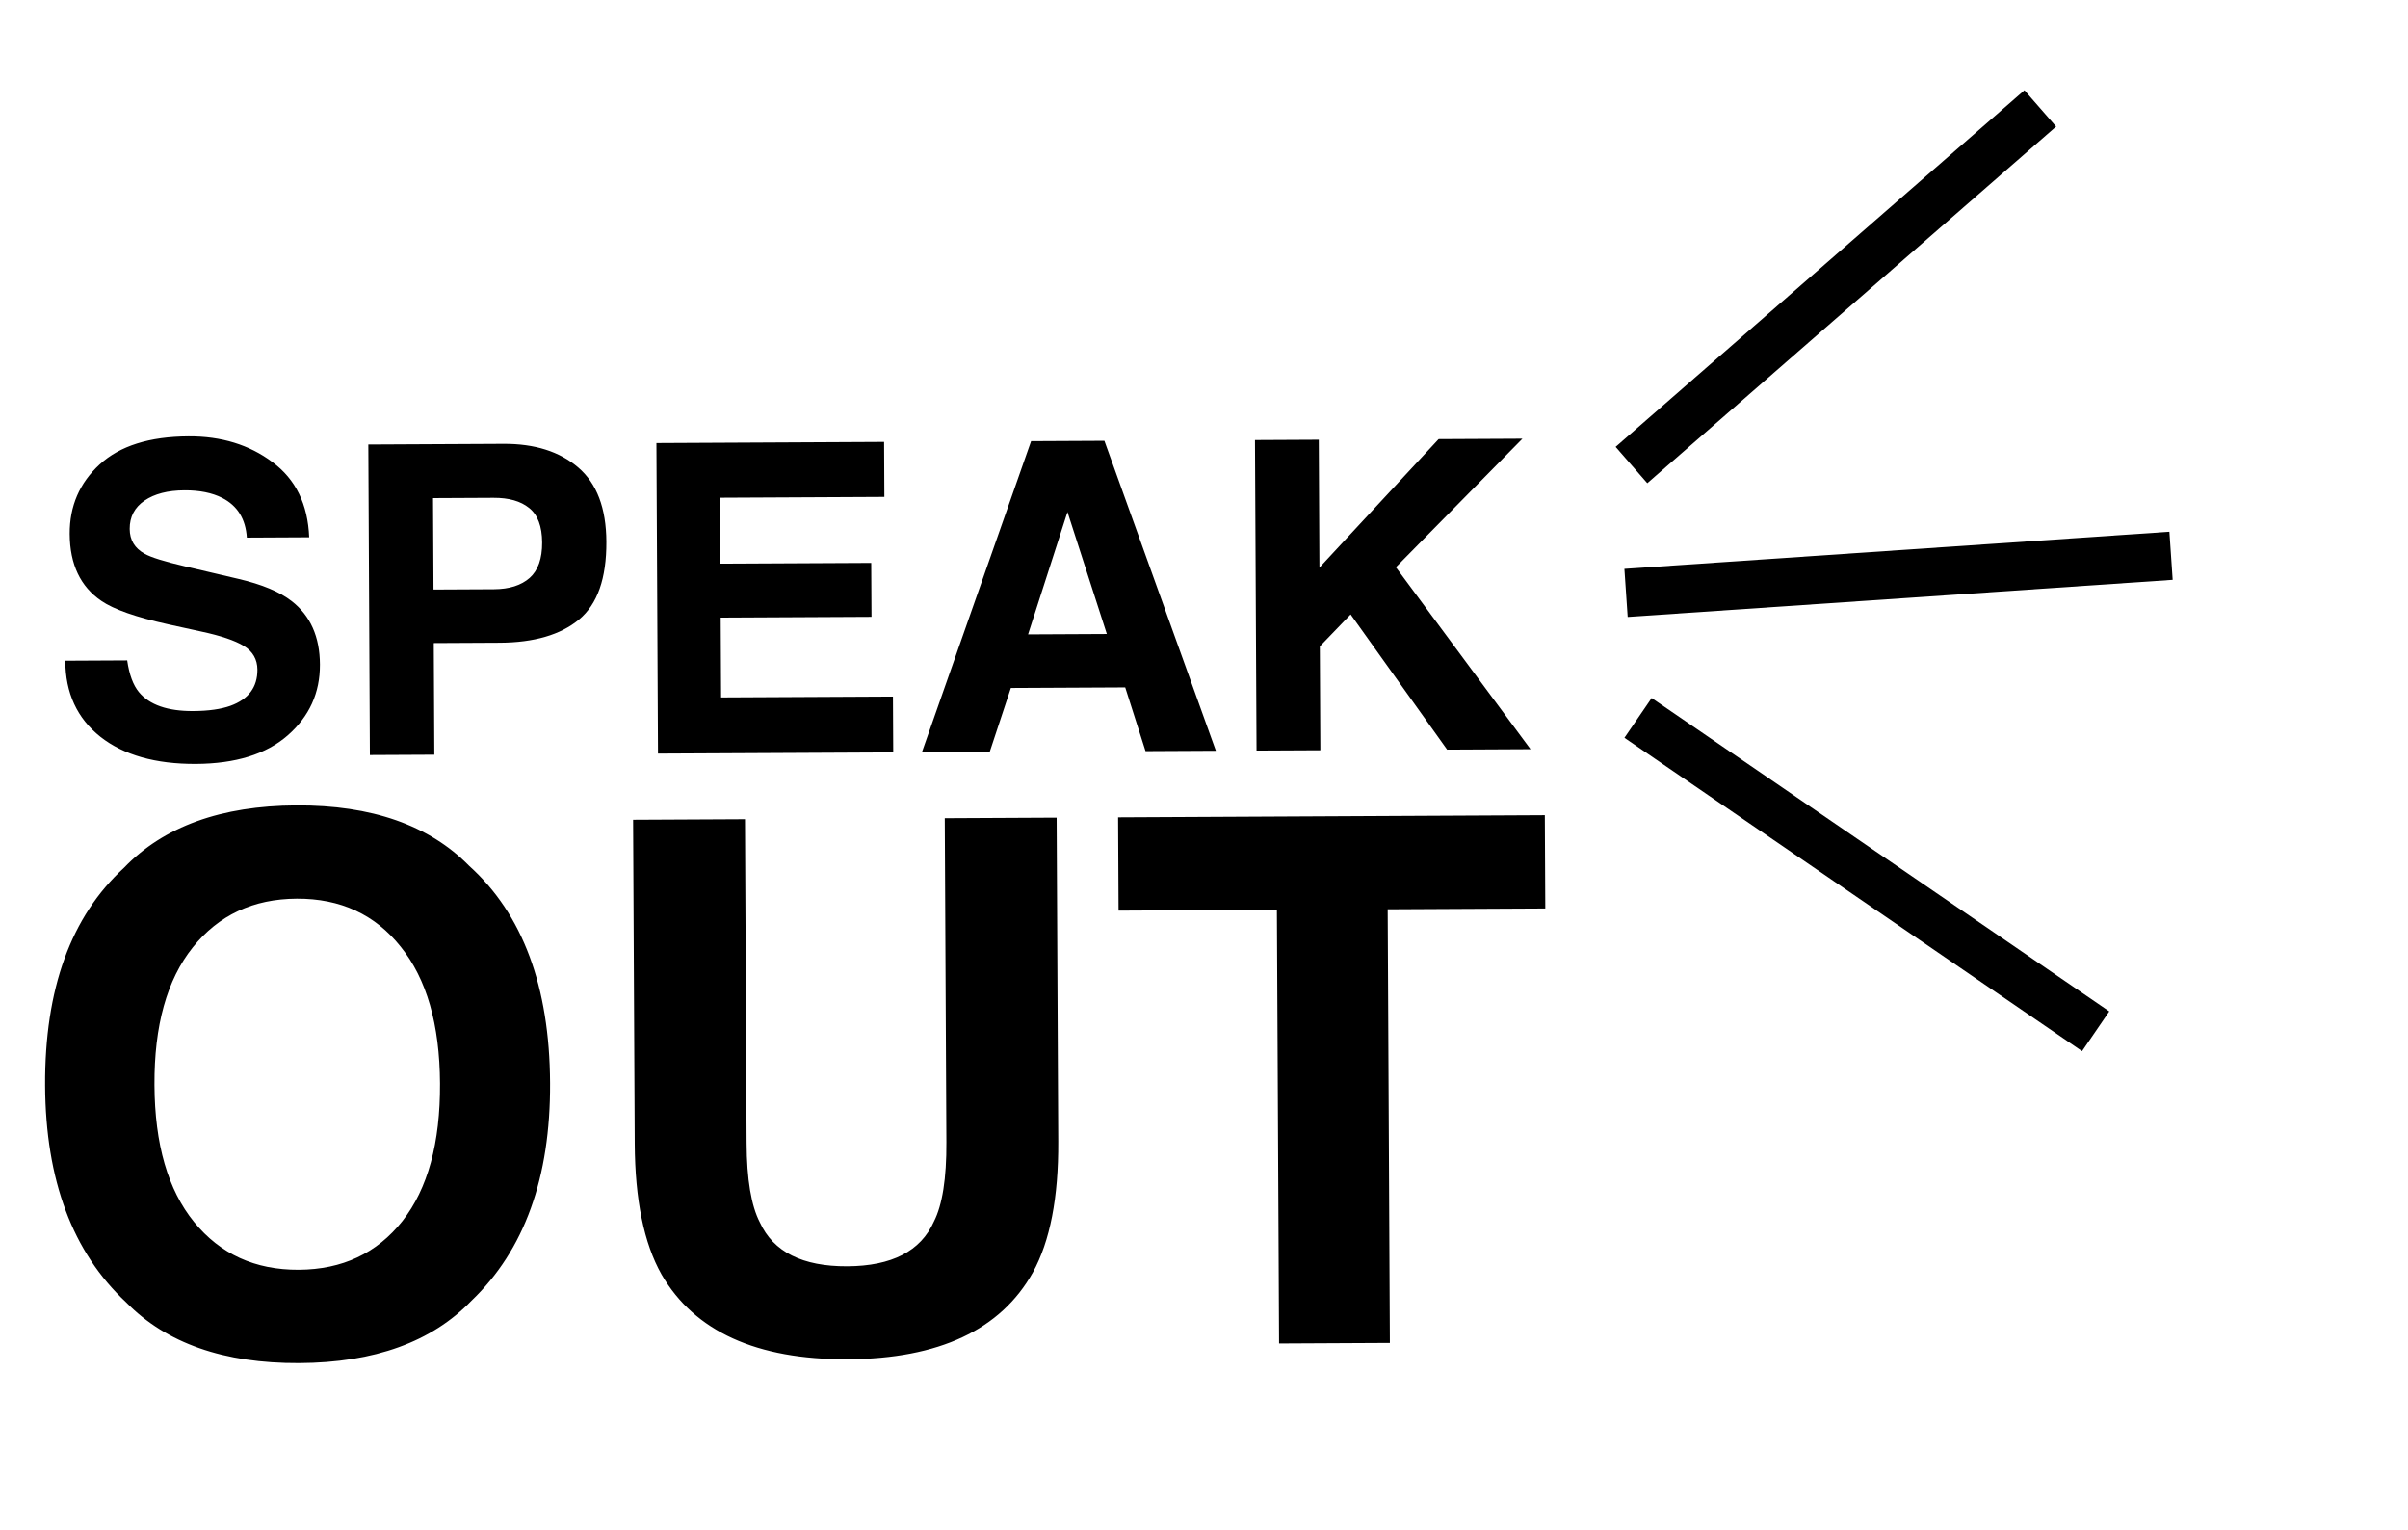 <svg width="159" height="101" viewBox="0 0 159 101" fill="none" xmlns="http://www.w3.org/2000/svg">
<path d="M134.72 7.155L107.725 30.697" stroke="black" stroke-width="3.182"/>
<path d="M143.353 36.688L107.367 39.139" stroke="black" stroke-width="3.182"/>
<path d="M108.16 47.39L138.376 68.076" stroke="black" stroke-width="3.182"/>
<path d="M12.755 46.937C13.765 46.932 14.585 46.816 15.215 46.591C16.408 46.158 17.002 45.363 16.997 44.204C16.993 43.527 16.694 43.005 16.099 42.637C15.504 42.278 14.57 41.963 13.299 41.691L11.127 41.216C8.992 40.744 7.515 40.228 6.697 39.666C5.311 38.728 4.612 37.252 4.602 35.241C4.593 33.405 5.253 31.877 6.582 30.655C7.911 29.434 9.868 28.817 12.455 28.804C14.615 28.793 16.458 29.359 17.985 30.501C19.52 31.633 20.33 33.289 20.415 35.467L16.299 35.488C16.219 34.255 15.677 33.382 14.673 32.868C14.004 32.528 13.173 32.361 12.181 32.366C11.078 32.371 10.198 32.598 9.542 33.047C8.886 33.495 8.56 34.118 8.564 34.915C8.568 35.647 8.895 36.193 9.546 36.551C9.964 36.79 10.856 37.068 12.22 37.386L15.757 38.216C17.307 38.579 18.477 39.069 19.268 39.687C20.497 40.645 21.116 42.037 21.125 43.863C21.134 45.736 20.424 47.297 18.993 48.547C17.572 49.787 15.554 50.413 12.939 50.427C10.269 50.44 8.166 49.843 6.631 48.637C5.095 47.42 4.321 45.746 4.311 43.614L8.399 43.593C8.534 44.529 8.792 45.228 9.175 45.69C9.874 46.53 11.068 46.946 12.755 46.937ZM32.994 42.427L28.642 42.449L28.679 49.819L24.423 49.84L24.32 29.343L33.248 29.298C35.306 29.287 36.95 29.807 38.179 30.858C39.408 31.909 40.028 33.542 40.039 35.758C40.051 38.178 39.448 39.891 38.229 40.898C37.011 41.906 35.266 42.415 32.994 42.427ZM34.975 38.147C35.529 37.653 35.803 36.873 35.798 35.807C35.792 34.741 35.506 33.982 34.938 33.531C34.38 33.079 33.595 32.856 32.584 32.861L28.593 32.881L28.624 38.916L32.615 38.896C33.625 38.891 34.412 38.642 34.975 38.147ZM57.545 40.718L47.588 40.768L47.614 46.038L58.962 45.981L58.98 49.667L43.447 49.745L43.344 29.247L58.377 29.171L58.395 32.801L47.548 32.855L47.57 37.208L57.527 37.158L57.545 40.718ZM74.298 45.376L66.747 45.414L65.35 49.635L60.872 49.657L68.083 29.122L72.923 29.098L80.285 49.559L75.64 49.583L74.298 45.376ZM73.084 41.85L70.485 33.797L67.883 41.876L73.084 41.85ZM101.061 49.455L95.554 49.483L89.182 40.559L87.148 42.669L87.183 49.525L82.969 49.546L82.866 29.048L87.079 29.027L87.122 37.468L94.992 28.987L100.527 28.959L92.17 37.443L101.061 49.455Z" fill="black"/>
<path d="M19.754 89.978C14.783 90.003 10.977 88.669 8.336 85.976C4.795 82.674 3.009 77.9 2.978 71.655C2.946 65.283 4.684 60.492 8.191 57.28C10.805 54.561 14.598 53.189 19.569 53.164C24.541 53.139 28.347 54.473 30.988 57.165C34.512 60.342 36.29 65.115 36.322 71.487C36.354 77.733 34.624 82.524 31.132 85.861C28.518 88.581 24.726 89.953 19.754 89.978ZM26.575 80.598C28.247 78.466 29.074 75.441 29.054 71.523C29.035 67.622 28.17 64.613 26.46 62.498C24.766 60.367 22.479 59.309 19.6 59.323C16.721 59.337 14.43 60.411 12.725 62.544C11.021 64.676 10.179 67.701 10.199 71.618C10.219 75.536 11.091 78.552 12.817 80.667C14.542 82.782 16.844 83.833 19.723 83.818C22.602 83.804 24.886 82.731 26.575 80.598ZM62.49 75.391L62.383 54.01L69.769 53.973L69.876 75.354C69.895 79.051 69.335 81.933 68.197 83.999C66.076 87.786 62.004 89.694 55.978 89.725C49.952 89.755 45.852 87.888 43.678 84.123C42.519 82.067 41.931 79.191 41.912 75.494L41.804 54.114L49.191 54.077L49.298 75.457C49.31 77.849 49.602 79.593 50.174 80.692C51.065 82.638 52.989 83.604 55.947 83.589C58.889 83.574 60.796 82.589 61.667 80.634C62.228 79.53 62.502 77.782 62.49 75.391ZM102.005 53.811L102.036 59.97L91.629 60.023L91.773 88.648L84.457 88.685L84.313 60.059L73.859 60.112L73.828 53.953L102.005 53.811Z" fill="black"/>
</svg>
